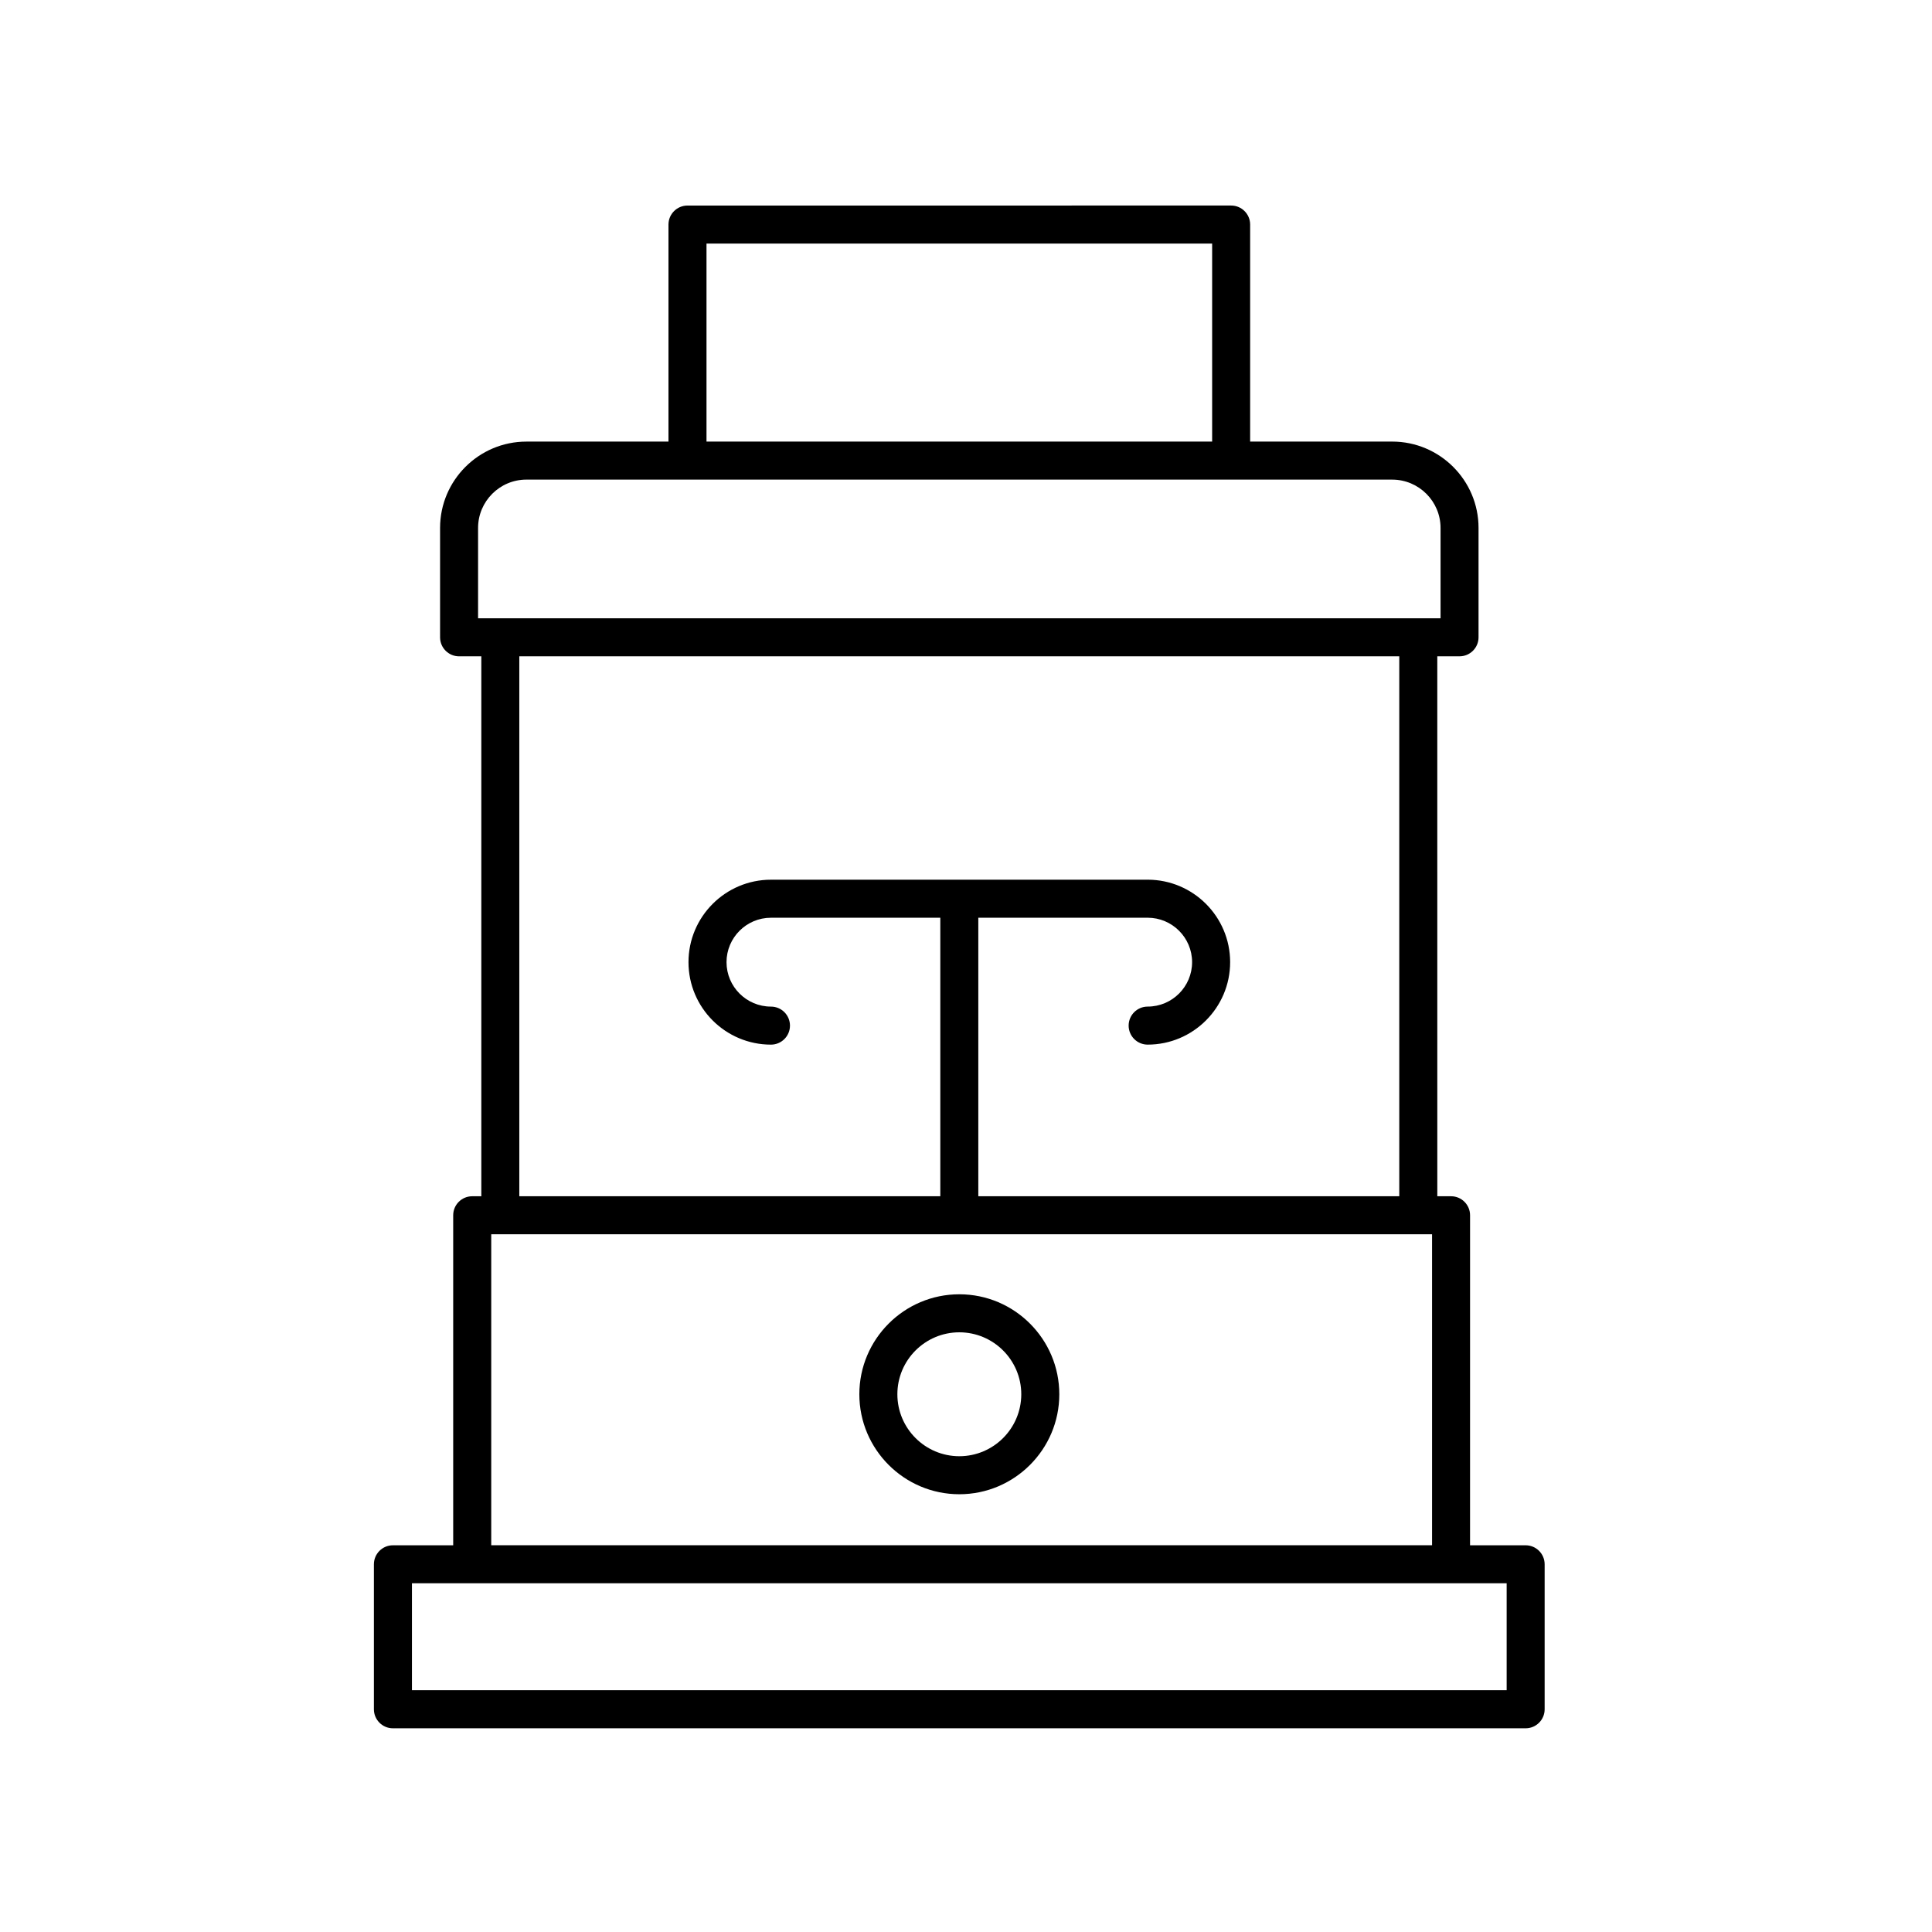 <?xml version="1.0" encoding="UTF-8"?>
<!-- Uploaded to: SVG Repo, www.svgrepo.com, Generator: SVG Repo Mixer Tools -->
<svg fill="#000000" width="800px" height="800px" version="1.1" viewBox="144 144 512 512" xmlns="http://www.w3.org/2000/svg">
 <g>
  <path d="m398.23 539.99c14.609 0 26.496-11.887 26.496-26.496s-11.887-26.496-26.496-26.496-26.496 11.887-26.496 26.496 11.891 26.496 26.496 26.496zm0-42.914c9.055 0 16.418 7.367 16.418 16.418 0 9.055-7.367 16.418-16.418 16.418-9.055 0-16.418-7.367-16.418-16.418 0-9.055 7.363-16.418 16.418-16.418z"/>
  <path d="m269.14 461.02c-2.781 0-5.039 2.258-5.039 5.039v87.457h-15.973c-2.781 0-5.039 2.258-5.039 5.039v38.422c0 2.781 2.258 5.039 5.039 5.039h300.18c2.781 0 5.039-2.258 5.039-5.039v-38.422c0-2.781-2.258-5.039-5.039-5.039h-14.73l0.004-87.457c0-2.781-2.258-5.039-5.039-5.039h-3.641l-0.004-143.09h5.891c2.781 0 5.039-2.258 5.039-5.039v-28.984c0-12.621-10.27-22.883-22.883-22.883h-37.645v-57.516c0-2.781-2.258-5.039-5.039-5.039l-144.07 0.004c-2.781 0-5.039 2.258-5.039 5.039v57.516h-37.645c-12.621 0-22.883 10.27-22.883 22.883v28.984c0 2.781 2.258 5.039 5.039 5.039h5.891v143.09zm62.09-252.47h134v52.477h-134zm-60.535 99.305v-23.945c0-7.062 5.75-12.809 12.809-12.809l229.45 0.004c7.062 0 12.809 5.75 12.809 12.809v23.945zm177.45 112.98c12.051 0 21.855-9.805 21.855-21.855s-9.805-21.852-21.855-21.852l-99.832 0.004c-12.051 0-21.855 9.805-21.855 21.852 0 12.051 9.805 21.855 21.855 21.855 2.781 0 5.039-2.258 5.039-5.039s-2.258-5.039-5.039-5.039c-6.492 0-11.777-5.285-11.777-11.777 0-6.492 5.285-11.773 11.777-11.773h44.879v73.809l-111.57-0.004v-143.09h233.2v143.09h-111.56v-73.809h44.879c6.492 0 11.777 5.281 11.777 11.773s-5.285 11.777-11.777 11.777c-2.781 0-5.039 2.258-5.039 5.039 0 2.785 2.258 5.039 5.039 5.039zm75.367 50.258v82.418h-249.33v-82.418zm19.77 92.492v28.344h-290.11v-28.344z"/>
 </g>
</svg>